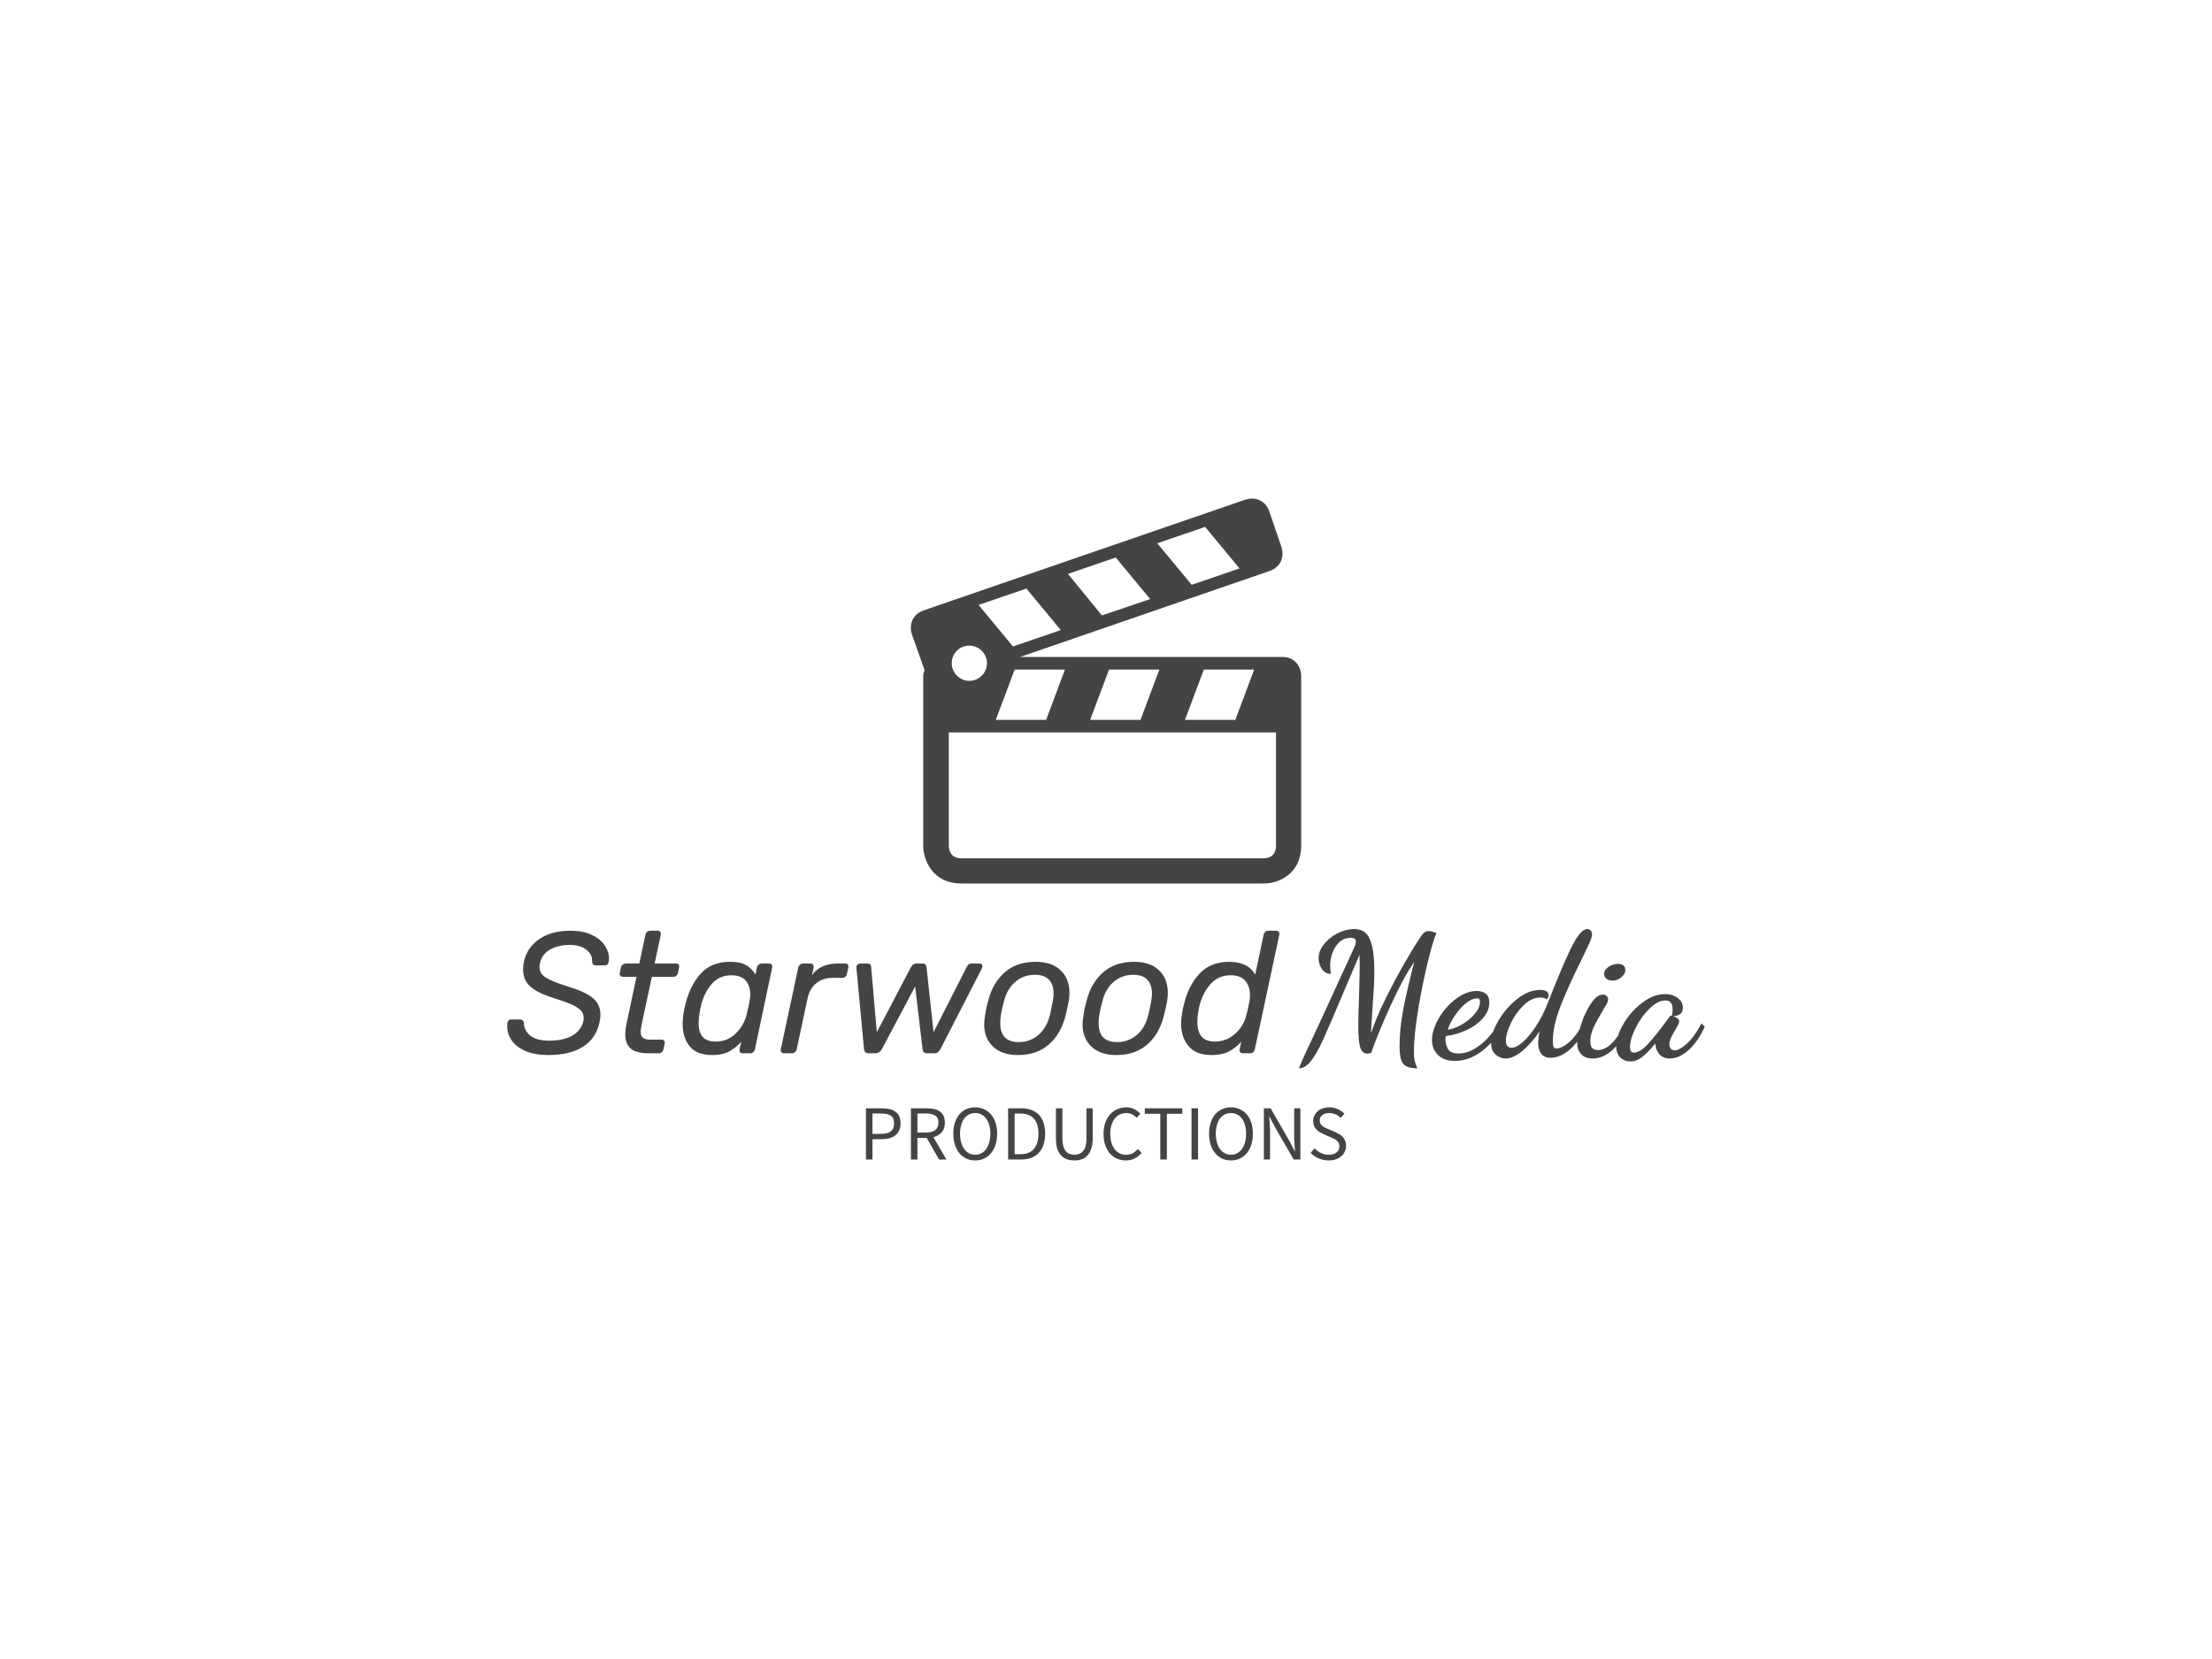 <svg xmlns="http://www.w3.org/2000/svg" xmlns:xlink="http://www.w3.org/1999/xlink" version="1.0" width="2400" height="1800">
  
  <rect x="0" y="0" width="100%" height="100%" fill="#fff" fill-opacity="1"/>
  <svg version="1.0" x="0" y="0" width="2400" height="1800" viewBox="0 0 340 250" preserveAspectRatio="xMidYMid meet" color-interpolation-filters="sRGB">
    <defs><linearGradient id="92" x1="0%" y1="0%" x2="100%" y2="0%"><stop offset="0%" stop-color="#fa71cd"/> <stop offset="100%" stop-color="#9b59b6"/></linearGradient><linearGradient id="93" x1="0%" y1="0%" x2="100%" y2="0%"><stop offset="0%" stop-color="#f9d423"/> <stop offset="100%" stop-color="#f83600"/></linearGradient><linearGradient id="94" x1="0%" y1="0%" x2="100%" y2="0%"><stop offset="0%" stop-color="#0064d2"/> <stop offset="100%" stop-color="#1cb0f6"/></linearGradient><linearGradient id="95" x1="0%" y1="0%" x2="100%" y2="0%"><stop offset="0%" stop-color="#f00978"/> <stop offset="100%" stop-color="#3f51b1"/></linearGradient><linearGradient id="96" x1="0%" y1="0%" x2="100%" y2="0%"><stop offset="0%" stop-color="#7873f5"/> <stop offset="100%" stop-color="#ec77ab"/></linearGradient><linearGradient id="97" x1="0%" y1="0%" x2="100%" y2="0%"><stop offset="0%" stop-color="#f9d423"/> <stop offset="100%" stop-color="#e14fad"/></linearGradient><linearGradient id="98" x1="0%" y1="0%" x2="100%" y2="0%"><stop offset="0%" stop-color="#009efd"/> <stop offset="100%" stop-color="#2af598"/></linearGradient><linearGradient id="99" x1="0%" y1="0%" x2="100%" y2="0%"><stop offset="0%" stop-color="#ffcc00"/> <stop offset="100%" stop-color="#00b140"/></linearGradient><linearGradient id="100" x1="0%" y1="0%" x2="100%" y2="0%"><stop offset="0%" stop-color="#d51007"/> <stop offset="100%" stop-color="#ff8177"/></linearGradient><linearGradient id="102" x1="0%" y1="0%" x2="100%" y2="0%"><stop offset="0%" stop-color="#a2b6df"/> <stop offset="100%" stop-color="#0c3483"/></linearGradient><linearGradient id="103" x1="0%" y1="0%" x2="100%" y2="0%"><stop offset="0%" stop-color="#7ac5d8"/> <stop offset="100%" stop-color="#eea2a2"/></linearGradient><linearGradient id="104" x1="0%" y1="0%" x2="100%" y2="0%"><stop offset="0%" stop-color="#00ecbc"/> <stop offset="100%" stop-color="#007adf"/></linearGradient><linearGradient id="105" x1="0%" y1="0%" x2="100%" y2="0%"><stop offset="0%" stop-color="#b88746"/> <stop offset="100%" stop-color="#fdf5a6"/></linearGradient></defs> <g fill="#444" class="icon-text-wrapper icon-svg-group iconsvg" transform="translate(77.963,74.135)"><g class="iconsvg-imagesvg" transform="translate(62.037,0)"><g><rect fill="#444" fill-opacity="0" stroke-width="2" x="0" y="0" width="60" height="59.163" class="image-rect"/> <svg filter="url(#colors6911157203)" x="0" y="0" width="60" height="59.163" filtersec="colorsf4164082706" class="image-svg-svg primary" style="overflow: visible;"><svg version="1.1" x="0px" y="0px" viewBox="3.648 4.148 93.052 91.755" xml:space="preserve"><g><path d="M90.7,86.9c0,2.4-1.6,3-3,3h-72c-2.4,0-3-1.7-3-3v-27h78V86.9z M85.5,44.9l-4.5,12h-12l4.5-12H85.5z M62.9,44.9l-4.5,12   h-12l4.5-12H62.9z M40.4,44.9l-4.5,12h-12l4.5-12H40.4z M28,39.4l-8.2-9.9l11.4-3.9l8.2,9.9L28,39.4z M41.1,22.1l11.4-3.9l8.2,9.9   L49.2,32L41.1,22.1z M62.4,14.8l11.4-3.9l8.2,9.9l-11.4,3.9L62.4,14.8z M17.6,39.2c2.3,0,4.2,1.9,4.2,4.2c0,2.3-1.9,4.2-4.2,4.2   s-4.2-1.9-4.2-4.2C13.4,41.1,15.2,39.2,17.6,39.2 M96.7,86.9V55.4v-1.5v-7.5c0-1.8-1.2-4.5-4.5-4.5H29.7l59.5-20.5   c3.1-1.1,3.4-4,2.8-5.7l-2.9-8.5c-1.1-3.1-4-3.4-5.7-2.8L6.7,30.8c-3.1,1.1-3.4,4-2.8,5.7L6.9,45c0,0,0,0,0,0.1   c-0.1,0.4-0.3,0.8-0.3,1.3v7.5v1.5v31.5c0,3.6,2.4,9,9,9h72C91.3,96,96.7,93.6,96.7,86.9"/></g></svg></svg> <defs><filter id="colors6911157203"><feColorMatrix type="matrix" values="0 0 0 0 0.266  0 0 0 0 0.266  0 0 0 0 0.266  0 0 0 1 0" class="icon-feColorMatrix "/></filter> <filter id="colorsf4164082706"><feColorMatrix type="matrix" values="0 0 0 0 0.996  0 0 0 0 0.996  0 0 0 0 0.996  0 0 0 1 0" class="icon-fecolormatrix"/></filter> <filter id="colorsb5913805218"><feColorMatrix type="matrix" values="0 0 0 0 0  0 0 0 0 0  0 0 0 0 0  0 0 0 1 0" class="icon-fecolormatrix"/></filter></defs></g></g> <g transform="translate(0,66.163)"><g fill-rule="" class="tp-name iconsvg-namesvg" transform="translate(0,0)"><g transform="scale(1)"><g><path d="M6.74 0.27Q4.67 0.27 3.25-0.33 1.83-0.93 1.11-1.94 0.4-2.95 0.4-4.17L0.4-4.17Q0.4-4.48 0.42-4.67L0.42-4.67Q0.48-4.91 0.62-5.05 0.77-5.2 1.01-5.2L1.01-5.2 2.39-5.2Q2.87-5.2 2.97-4.67L2.97-4.67Q2.95-3.56 3.91-2.75 4.88-1.94 6.82-1.94L6.82-1.94Q9.07-1.94 10.43-2.73 11.78-3.53 12.1-4.94L12.1-4.94Q12.15-5.12 12.15-5.47L12.15-5.47Q12.15-6.18 11.65-6.66 11.14-7.14 10.22-7.54 9.29-7.93 7.46-8.52L7.46-8.52Q5.07-9.26 3.95-10.26 2.84-11.25 2.84-12.84L2.84-12.84Q2.84-13.53 2.97-14.09L2.97-14.09Q3.45-16.26 5.32-17.55 7.19-18.84 10.19-18.84L10.19-18.84Q12.05-18.84 13.37-18.21 14.7-17.59 15.38-16.6 16.05-15.6 16.05-14.57L16.05-14.57Q16.05-14.38 16-14.06L16-14.06Q15.89-13.51 15.42-13.51L15.42-13.51 14.01-13.51Q13.8-13.51 13.64-13.64 13.48-13.77 13.45-14.04L13.45-14.04Q13.53-15.15 12.58-15.91 11.62-16.66 10.08-16.66L10.08-16.66Q8.25-16.66 6.99-15.95 5.73-15.23 5.44-13.88L5.44-13.88Q5.36-13.56 5.36-13.27L5.36-13.27Q5.36-12.26 6.31-11.65 7.27-11.04 9.66-10.29L9.66-10.29Q12.31-9.5 13.52-8.52 14.73-7.54 14.73-5.92L14.73-5.92Q14.73-5.44 14.59-4.78L14.59-4.78Q14.06-2.28 12.05-1.01 10.03 0.27 6.74 0.27L6.74 0.27ZM22.16 0Q20.22 0 19.38-0.73 18.55-1.46 18.55-2.87L18.55-2.87Q18.55-3.64 18.76-4.64L18.76-4.64 20.27-11.75 18.2-11.75Q17.94-11.75 17.79-11.91 17.64-12.07 17.7-12.34L17.7-12.34 17.88-13.19Q17.94-13.45 18.15-13.62 18.36-13.8 18.63-13.8L18.63-13.8 20.7-13.8 21.65-18.23Q21.7-18.49 21.9-18.67 22.1-18.84 22.37-18.84L22.37-18.84 23.51-18.84Q23.8-18.84 23.93-18.67 24.07-18.49 24.01-18.23L24.01-18.23 23.06-13.8 26.35-13.8Q26.61-13.8 26.75-13.64 26.88-13.48 26.82-13.19L26.82-13.19 26.64-12.34Q26.59-12.07 26.39-11.91 26.19-11.75 25.92-11.75L25.92-11.75 22.63-11.75 21.15-4.83Q20.91-3.74 20.91-3.26L20.91-3.26Q20.91-2.68 21.24-2.39 21.57-2.1 22.39-2.1L22.39-2.1 24.15-2.1Q24.41-2.1 24.53-1.92 24.65-1.75 24.6-1.49L24.6-1.49 24.41-0.61Q24.36-0.34 24.16-0.17 23.96 0 23.69 0L23.69 0 22.16 0ZM31.92 0.27Q29.56 0.27 28.46-1.06 27.36-2.39 27.36-4.54L27.36-4.54Q27.36-5.23 27.49-6.1L27.49-6.1Q27.57-6.77 27.83-7.69L27.83-7.69Q28.55-10.51 30.18-12.28 31.81-14.06 34.65-14.06L34.65-14.06Q36.24-14.06 37.13-13.55 38.02-13.03 38.55-12.1L38.55-12.1 38.79-13.19Q38.84-13.45 39.04-13.62 39.24-13.8 39.51-13.8L39.51-13.8 40.65-13.8Q40.91-13.8 41.05-13.62 41.18-13.45 41.13-13.19L41.13-13.19 38.47-0.61Q38.42-0.34 38.22-0.17 38.02 0 37.76 0L37.76 0 36.62 0Q36.35 0 36.2-0.17 36.06-0.34 36.11-0.61L36.11-0.61 36.38-1.75Q35.4-0.74 34.44-0.24 33.48 0.27 31.92 0.27L31.92 0.27ZM32.4-1.8Q34.28-1.8 35.54-3.05 36.8-4.3 37.2-5.97L37.2-5.97Q37.54-7.38 37.65-8.01L37.65-8.01Q37.76-8.7 37.76-9.02L37.76-9.02Q37.76-10.32 37.07-11.16 36.38-11.99 34.86-11.99L34.86-11.99Q33.09-11.99 31.96-10.79 30.83-9.58 30.27-7.67L30.27-7.67Q30.04-6.85 29.96-6.13L29.96-6.13Q29.82-5.25 29.82-4.62L29.82-4.62Q29.82-1.8 32.4-1.8L32.4-1.8ZM42.96 0Q42.69 0 42.55-0.17 42.4-0.34 42.45-0.61L42.45-0.61 45.13-13.16Q45.19-13.43 45.4-13.61 45.61-13.8 45.88-13.8L45.88-13.8 46.99-13.8Q47.28-13.8 47.41-13.61 47.55-13.43 47.49-13.16L47.49-13.16 47.23-11.99Q48.5-13.8 51.24-13.8L51.24-13.8 52.35-13.8Q52.61-13.8 52.75-13.64 52.88-13.48 52.83-13.19L52.83-13.19 52.61-12.21Q52.59-11.94 52.38-11.77 52.16-11.59 51.9-11.59L51.9-11.59 50.36-11.59Q48.9-11.59 47.88-10.75 46.86-9.9 46.57-8.44L46.57-8.44 44.89-0.61Q44.84-0.34 44.63-0.17 44.42 0 44.15 0L44.15 0 42.96 0ZM55.96 0Q55.61 0 55.45-0.16 55.29-0.32 55.24-0.66L55.24-0.66 54.07-13.16Q54.05-13.43 54.22-13.61 54.39-13.8 54.71-13.8L54.71-13.8 55.75-13.8Q56.28-13.8 56.33-13.37L56.33-13.37 57.21-3.24 62.46-13.24Q62.78-13.8 63.28-13.8L63.28-13.8 64.24-13.8Q64.79-13.8 64.85-13.24L64.85-13.24 65.93-3.24 71.08-13.37Q71.14-13.53 71.32-13.66 71.51-13.8 71.75-13.8L71.75-13.8 72.99-13.8Q73.44-13.8 73.44-13.4L73.44-13.4Q73.44-13.27 73.36-13.05L73.36-13.05 67-0.66Q66.81-0.32 66.58-0.16 66.36 0 66.01 0L66.01 0 64.98 0Q64.29 0 64.24-0.66L64.24-0.66 63.1-10.27 58-0.66Q57.63 0 56.97 0L56.97 0 55.96 0ZM78.91 0.27Q76.44 0.27 75.08-1.02 73.71-2.31 73.71-4.46L73.71-4.46Q73.71-5.01 73.84-5.76L73.84-5.76Q73.97-6.82 74.32-8.04L74.32-8.04Q75.01-10.8 76.85-12.43 78.7-14.06 81.62-14.06L81.62-14.06Q84.11-14.06 85.46-12.76 86.82-11.46 86.82-9.29L86.82-9.29Q86.82-8.6 86.71-8.04L86.71-8.04Q86.47-6.74 86.21-5.76L86.21-5.76Q85.52-3 83.67-1.37 81.83 0.27 78.91 0.27L78.91 0.27ZM79.02-1.72Q80.74-1.72 82.03-2.8 83.31-3.87 83.82-5.89L83.82-5.89Q83.92-6.31 84.24-7.91L84.24-7.91Q84.38-8.65 84.38-9.15L84.38-9.15Q84.38-10.59 83.65-11.33 82.92-12.07 81.51-12.07L81.51-12.07Q79.78-12.07 78.5-10.98 77.21-9.9 76.73-7.91L76.73-7.91Q76.44-6.93 76.28-5.89L76.28-5.89Q76.18-5.28 76.18-4.64L76.18-4.64Q76.18-1.72 79.02-1.72L79.02-1.72ZM94.03 0.27Q91.57 0.27 90.2-1.02 88.83-2.31 88.83-4.46L88.83-4.46Q88.83-5.01 88.97-5.76L88.97-5.76Q89.1-6.82 89.44-8.04L89.44-8.04Q90.13-10.8 91.98-12.43 93.82-14.06 96.74-14.06L96.74-14.06Q99.23-14.06 100.59-12.76 101.94-11.46 101.94-9.29L101.94-9.29Q101.94-8.6 101.83-8.04L101.83-8.04Q101.59-6.74 101.33-5.76L101.33-5.76Q100.64-3 98.8-1.37 96.95 0.27 94.03 0.27L94.03 0.27ZM94.14-1.72Q95.86-1.72 97.15-2.8 98.44-3.87 98.94-5.89L98.94-5.89Q99.05-6.31 99.37-7.91L99.37-7.91Q99.5-8.65 99.5-9.15L99.5-9.15Q99.5-10.59 98.77-11.33 98.04-12.07 96.63-12.07L96.63-12.07Q94.91-12.07 93.62-10.98 92.33-9.9 91.86-7.91L91.86-7.91Q91.57-6.93 91.41-5.89L91.41-5.89Q91.3-5.28 91.3-4.64L91.3-4.64Q91.3-1.72 94.14-1.72L94.14-1.72ZM108.65 0.27Q106.29 0.27 105.14-1.09 103.98-2.44 103.98-4.62L103.98-4.62Q103.98-5.25 104.12-6.1L104.12-6.1Q104.2-6.77 104.46-7.69L104.46-7.69Q105.15-10.48 106.84-12.27 108.52-14.06 111.36-14.06L111.36-14.06Q114.25-14.06 115.37-12.1L115.37-12.1 116.67-18.23Q116.72-18.49 116.92-18.67 117.12-18.84 117.38-18.84L117.38-18.84 118.58-18.84Q118.84-18.84 118.99-18.67 119.13-18.49 119.08-18.23L119.08-18.23 115.31-0.61Q115.26-0.34 115.06-0.17 114.86 0 114.6 0L114.6 0 113.48 0Q113.22 0 113.07-0.17 112.92-0.34 112.98-0.61L112.98-0.61 113.22-1.75Q112.26-0.74 111.24-0.24 110.22 0.27 108.65 0.27L108.65 0.27ZM109.16-1.8Q110.43-1.8 111.45-2.4 112.47-3 113.14-3.95 113.8-4.91 114.04-5.97L114.04-5.97Q114.25-6.74 114.49-8.01L114.49-8.01Q114.57-8.49 114.57-8.94L114.57-8.94Q114.57-10.27 113.85-11.13 113.14-11.99 111.6-11.99L111.6-11.99Q109.79-11.99 108.63-10.77 107.46-9.55 106.9-7.67L106.9-7.67Q106.72-7.08 106.58-6.13L106.58-6.13Q106.48-5.49 106.48-4.78L106.48-4.78Q106.48-1.8 109.16-1.8L109.16-1.8Z" transform="translate(-0.4, 19.1)"/></g> <g fill="#444" transform="translate(121.693,0)"><g transform="scale(1)"><path d="M-0.13 2.31Q0.19 1.35 2.95-4.46L2.95-4.46Q7-13.27 8.38-16.29L8.38-16.29Q8.62-16.82 8.62-17.17L8.62-17.17Q8.62-17.75 7.85-17.75L7.85-17.75Q6.82-17.75 6.1-17.1 5.39-16.45 5.03-15.47 4.67-14.49 4.67-13.48L4.67-13.48Q4.67-12.92 4.78-12.21L4.78-12.21Q3.9-12.21 3.4-12.96 2.89-13.72 2.89-14.62L2.89-14.62Q2.89-15.71 3.71-16.76 4.54-17.8 5.82-18.45 7.11-19.1 8.36-19.1L8.36-19.1Q9.39-19.1 10.07-18.53 10.75-17.96 11.1-16.53 11.46-15.1 11.46-12.52L11.46-12.52Q11.46-10.67 11.17-6.77L11.17-6.77Q10.96-3.9 10.96-3.1L10.96-3.1Q11.75-5.49 13.21-8.44 14.67-11.38 16.12-13.89 17.56-16.4 18.39-17.62L18.39-17.62Q18.81-18.28 19.1-18.53 19.4-18.79 19.85-18.79L19.85-18.79Q20.22-18.79 21.01-18.49L21.01-18.49Q20.48-17.35 19.63-13.85 18.79-10.35 18.16-6.49 17.54-2.63 17.54-0.27L17.54-0.27Q17.54 0.56 17.62 0.96 17.7 1.35 17.84 1.74 17.99 2.12 18.07 2.31L18.07 2.31Q16.93 2.31 16.34 1.98 15.76 1.65 15.55 0.92 15.34 0.19 15.34-1.14L15.34-1.14Q15.34-3.79 15.91-6.77 16.48-9.74 17.59-14.04L17.59-14.04Q15.92-11.65 13.93-7.27 11.94-2.89 10.98-0.08L10.98-0.08 10.8-0.03Q10.61 0.05 10.43 0.05L10.43 0.05Q9.55 0.05 9.27-0.96 8.99-1.96 8.99-4.17L8.99-4.17Q8.99-5.52 9.1-8.7L9.1-8.7Q9.21-12.05 9.21-13.58L9.21-13.58 9.18-15.15 6.45-8.73Q4.48-4.06 3.52-1.95 2.55 0.16 1.68 1.23 0.82 2.31-0.13 2.31L-0.13 2.31ZM23.85 1.17Q22.18 1.17 21.25 0.27 20.32-0.64 20.32-2.04L20.32-2.04Q20.32-3.58 21.36-5.37 22.39-7.16 24.01-8.37 25.63-9.58 27.2-9.58L27.2-9.58Q28.02-9.58 28.58-9.17 29.13-8.76 29.13-7.8L29.13-7.8Q29.13-6.53 28.15-5.4 27.17-4.27 25.62-3.56 24.07-2.84 22.45-2.65L22.45-2.65Q22.39-2.39 22.39-2.04L22.39-2.04Q22.39-1.35 22.78-0.66 23.16 0.03 24.44 0.03L24.44 0.03Q26.06 0.03 27.74-1.29 29.43-2.6 30.46-4.56L30.46-4.56 30.99-4.14Q29.93-1.75 27.95-0.29 25.98 1.17 23.85 1.17L23.85 1.17ZM22.74-3.64Q23.69-3.74 24.87-4.4 26.06-5.07 26.88-6.04 27.7-7 27.7-7.93L27.7-7.93Q27.7-8.23 27.59-8.33 27.49-8.44 27.25-8.44L27.25-8.44Q26.48-8.44 25.56-7.71 24.65-6.98 23.88-5.86 23.11-4.75 22.74-3.64L22.74-3.64ZM31.65 0.8Q30.78 0.8 30.09 0.19 29.4-0.42 29.4-1.59L29.4-1.59Q29.4-3.08 30.54-5.03 31.68-6.98 33.43-8.36 35.18-9.74 36.93-9.74L36.93-9.74Q38.23-9.74 38.23-8.89L38.23-8.89Q38.23-8.46 37.92-8.28L37.92-8.28Q37.7-8.57 36.99-8.57L36.99-8.57Q35.63-8.57 34.41-7.39 33.19-6.21 32.44-4.62 31.68-3.02 31.68-1.96L31.68-1.96Q31.68-1.43 31.89-1.14 32.1-0.85 32.53-0.85L32.53-0.85Q33.27-0.85 34.27-1.71 35.26-2.57 36.31-4.17 37.36-5.76 38.18-7.88L38.18-7.88Q40.25-13.19 41.68-16.15 43.12-19.1 44.18-19.1L44.18-19.1Q44.47-19.1 44.69-18.88 44.92-18.65 44.92-18.31L44.92-18.31Q44.92-17.86 44.51-16.93 44.1-16 43.12-14.01L43.12-14.01Q41.18-10.08 40.04-7.15 38.9-4.22 38.9-1.83L38.9-1.83Q38.9-1.19 39.02-0.97 39.14-0.74 39.43-0.74L39.43-0.74Q40.33-0.74 41.5-1.8 42.67-2.87 43.54-4.67L43.54-4.67 44.04-4.25Q43.17-2.07 41.63-0.69 40.09 0.69 38.58 0.69L38.58 0.69Q37.54 0.69 37.09 0.05 36.64-0.58 36.64-1.62L36.64-1.62Q36.64-2.23 36.85-3.34L36.85-3.34Q35.55-1.46 34.17-0.33 32.79 0.8 31.65 0.8L31.65 0.8ZM48.1-11.17Q47.55-11.17 47.16-11.44 46.78-11.7 46.78-12.21L46.78-12.21Q46.78-12.82 47.45-13.28 48.13-13.74 48.9-13.74L48.9-13.74Q50.04-13.74 50.04-12.76L50.04-12.76Q50.04-12.21 49.43-11.69 48.82-11.17 48.1-11.17L48.1-11.17ZM44.97 0.8Q43.86 0.8 43.25 0.13 42.64-0.53 42.64-1.57L42.64-1.57Q42.64-2.63 43.24-4.44 43.83-6.26 44.75-7.64 45.66-9.02 46.59-9.02L46.59-9.02Q46.94-9.02 47.16-8.82 47.39-8.62 47.39-8.25L47.39-8.25Q47.39-8.01 47.18-7.6 46.96-7.19 46.49-6.42L46.49-6.42Q45.64-5.01 45.15-3.94 44.66-2.87 44.66-1.91L44.66-1.91Q44.66-1.09 44.95-0.8 45.24-0.5 45.85-0.5L45.85-0.5Q47.95-0.5 50.01-4.56L50.01-4.56 50.41-4.14Q49.48-1.8 48.05-0.5 46.62 0.8 44.97 0.8L44.97 0.8ZM50.81 1.25Q49.88 1.25 49.26 0.64 48.64 0.03 48.64-1.09L48.64-1.09Q48.64-2.63 49.76-4.54 50.89-6.45 52.64-7.77 54.39-9.1 56.14-9.1L56.14-9.1Q57.31-9.1 58.09-8.5 58.88-7.91 58.88-6.98L58.88-6.98Q58.88-5.76 57.36-5.7L57.36-5.7Q58.32-5.41 58.32-4.91L58.32-4.91Q58.32-4.72 58.13-4.35 57.95-3.98 57.71-3.58L57.71-3.58Q57.28-2.89 57.05-2.37 56.81-1.86 56.81-1.41L56.81-1.41Q56.81-1.01 57.01-0.73 57.21-0.45 57.6-0.45L57.6-0.45Q58.35-0.45 59.5-1.49 60.65-2.52 61.74-4.59L61.74-4.59 62.25-4.09Q61.26-1.88 59.81-0.54 58.35 0.8 56.86 0.8L56.86 0.8Q55.8 0.8 55.23 0.09 54.66-0.61 54.66-1.51L54.66-1.51Q53.46-0.08 52.61 0.58 51.77 1.25 50.81 1.25L50.81 1.25ZM51.37-0.11Q52.3-0.11 53.53-1.45 54.76-2.79 56.33-4.94L56.33-4.94 56.86-5.65Q56.94-5.78 57.07-5.78L57.07-5.78 57.18-5.76Q57.31-6.18 57.31-6.74L57.31-6.74Q57.31-8.12 56.2-8.12L56.2-8.12Q55.03-8.12 53.76-6.87 52.48-5.63 51.62-3.9 50.76-2.18 50.76-0.96L50.76-0.96Q50.76-0.5 50.9-0.31 51.05-0.11 51.37-0.11L51.37-0.11Z" transform="translate(0.13, 19.1)"/></g></g></g></g> <g fill-rule="" class="tp-slogan iconsvg-slogansvg" fill="#444" transform="translate(55.142,27.41)"> <g transform="scale(1, 1)"><g transform="scale(1)"><path d="M1.08-7.87L1.08 0L2.08 0L2.08-3.12L3.49-3.12C3.92-3.12 4.32-3.17 4.67-3.27C5.03-3.37 5.34-3.52 5.59-3.72C5.85-3.92 6.05-4.17 6.19-4.48C6.33-4.78 6.40-5.14 6.40-5.56C6.40-5.99 6.33-6.35 6.19-6.65C6.05-6.94 5.85-7.18 5.60-7.36C5.35-7.54 5.04-7.67 4.68-7.75C4.32-7.83 3.92-7.87 3.49-7.87ZM3.37-3.94L2.08-3.94L2.08-7.07L3.37-7.07C4.05-7.07 4.56-6.96 4.90-6.74C5.23-6.52 5.40-6.12 5.40-5.56C5.40-5.00 5.23-4.59 4.90-4.33C4.57-4.07 4.06-3.94 3.37-3.94ZM8.99-4.14L8.99-7.07L10.31-7.07C10.92-7.07 11.40-6.96 11.72-6.76C12.05-6.55 12.22-6.18 12.22-5.66C12.22-5.15 12.05-4.77 11.72-4.52C11.40-4.27 10.92-4.14 10.31-4.14ZM12.31 0L13.44 0L11.45-3.43C11.98-3.57 12.41-3.82 12.73-4.19C13.05-4.56 13.21-5.05 13.21-5.66C13.21-6.07 13.14-6.42 13.01-6.70C12.87-6.98 12.68-7.20 12.44-7.38C12.19-7.56 11.90-7.68 11.56-7.76C11.22-7.83 10.85-7.87 10.45-7.87L7.99-7.87L7.99 0L8.99 0L8.99-3.32L10.42-3.32ZM17.87 0.14C18.36 0.14 18.82 0.05 19.23-0.14C19.64-0.34 20.00-0.61 20.30-0.97C20.60-1.32 20.83-1.75 20.99-2.26C21.16-2.77 21.24-3.34 21.24-3.97C21.24-4.60 21.16-5.16 20.99-5.66C20.83-6.16 20.60-6.58 20.30-6.93C20.00-7.28 19.64-7.55 19.23-7.73C18.82-7.92 18.36-8.02 17.87-8.02C17.37-8.02 16.92-7.92 16.51-7.74C16.09-7.56 15.74-7.29 15.44-6.94C15.15-6.59 14.92-6.17 14.75-5.67C14.59-5.17 14.51-4.60 14.51-3.97C14.51-3.34 14.59-2.77 14.75-2.26C14.92-1.75 15.15-1.32 15.44-0.97C15.74-0.61 16.09-0.34 16.51-0.14C16.92 0.05 17.37 0.14 17.87 0.14ZM17.87-0.73C17.52-0.73 17.20-0.81 16.91-0.96C16.63-1.11 16.39-1.33 16.18-1.61C15.98-1.90 15.82-2.24 15.71-2.63C15.60-3.03 15.54-3.48 15.54-3.97C15.54-4.46 15.60-4.90 15.71-5.29C15.82-5.68 15.98-6.02 16.18-6.29C16.39-6.56 16.63-6.77 16.91-6.92C17.20-7.07 17.52-7.14 17.87-7.14C18.22-7.14 18.54-7.07 18.82-6.92C19.11-6.77 19.35-6.56 19.55-6.29C19.76-6.02 19.92-5.68 20.03-5.29C20.14-4.90 20.20-4.46 20.20-3.97C20.20-3.48 20.14-3.03 20.03-2.63C19.92-2.24 19.76-1.90 19.55-1.61C19.35-1.33 19.11-1.11 18.82-0.96C18.54-0.81 18.22-0.73 17.87-0.73ZM22.93-7.87L22.93 0L24.95 0C25.54 0 26.06-0.09 26.52-0.27C26.98-0.45 27.36-0.71 27.67-1.05C27.98-1.39 28.22-1.81 28.38-2.30C28.54-2.79 28.62-3.35 28.62-3.97C28.62-5.23 28.30-6.19 27.67-6.86C27.04-7.54 26.12-7.87 24.90-7.87ZM24.83-0.82L23.93-0.82L23.93-7.06L24.83-7.06C25.75-7.06 26.44-6.79 26.90-6.26C27.36-5.74 27.59-4.97 27.59-3.97C27.59-2.97 27.36-2.20 26.90-1.64C26.44-1.09 25.75-0.82 24.83-0.82ZM30.28-7.87L30.28-3.25C30.28-2.62 30.35-2.09 30.49-1.66C30.64-1.22 30.83-0.87 31.09-0.61C31.34-0.34 31.64-0.15 31.99-0.03C32.33 0.09 32.71 0.14 33.11 0.14C33.51 0.14 33.88 0.09 34.22-0.03C34.57-0.15 34.87-0.34 35.12-0.61C35.37-0.87 35.57-1.22 35.71-1.66C35.86-2.09 35.93-2.62 35.93-3.25L35.93-7.87L34.97-7.87L34.97-3.23C34.97-2.76 34.92-2.36 34.82-2.04C34.73-1.72 34.60-1.46 34.43-1.27C34.26-1.08 34.06-0.94 33.84-0.86C33.62-0.77 33.37-0.73 33.11-0.73C32.85-0.73 32.61-0.77 32.39-0.86C32.16-0.94 31.97-1.08 31.81-1.27C31.64-1.46 31.51-1.72 31.42-2.04C31.32-2.36 31.27-2.76 31.27-3.23L31.27-7.87ZM37.60-3.94C37.60-3.30 37.68-2.72 37.85-2.21C38.03-1.71 38.27-1.28 38.57-0.93C38.88-0.58 39.25-0.32 39.67-0.13C40.09 0.05 40.54 0.14 41.04 0.14C41.54 0.14 41.99 0.04 42.38-0.16C42.78-0.36 43.13-0.64 43.44-1.00L42.88-1.61C42.62-1.33 42.35-1.11 42.07-0.96C41.78-0.81 41.45-0.73 41.06-0.73C40.69-0.73 40.35-0.81 40.05-0.96C39.75-1.11 39.50-1.33 39.29-1.61C39.08-1.89 38.92-2.23 38.80-2.62C38.69-3.02 38.63-3.46 38.63-3.96C38.63-4.45 38.69-4.89 38.81-5.28C38.93-5.67 39.10-6.01 39.31-6.28C39.53-6.56 39.79-6.77 40.09-6.92C40.40-7.07 40.74-7.14 41.11-7.14C41.45-7.14 41.74-7.07 41.99-6.94C42.25-6.81 42.48-6.63 42.68-6.41L43.25-7.04C43.02-7.30 42.72-7.53 42.36-7.72C42-7.92 41.58-8.02 41.10-8.02C40.60-8.02 40.13-7.92 39.70-7.73C39.27-7.55 38.90-7.28 38.59-6.92C38.28-6.57 38.04-6.14 37.86-5.64C37.68-5.14 37.60-4.57 37.60-3.94ZM46.32-7.03L46.32 0L47.33 0L47.33-7.03L49.70-7.03L49.70-7.87L43.94-7.87L43.94-7.03ZM51.12-7.87L51.12 0L52.12 0L52.12-7.87ZM57.18 0.14C57.68 0.14 58.13 0.05 58.54-0.14C58.95-0.34 59.31-0.61 59.61-0.97C59.91-1.32 60.14-1.75 60.31-2.26C60.47-2.77 60.55-3.34 60.55-3.97C60.55-4.60 60.47-5.16 60.31-5.66C60.14-6.16 59.91-6.58 59.61-6.93C59.31-7.28 58.95-7.55 58.54-7.73C58.13-7.92 57.68-8.02 57.18-8.02C56.68-8.02 56.23-7.92 55.82-7.74C55.41-7.56 55.05-7.29 54.76-6.94C54.46-6.59 54.23-6.17 54.07-5.67C53.90-5.17 53.82-4.60 53.82-3.97C53.82-3.34 53.90-2.77 54.07-2.26C54.23-1.75 54.46-1.32 54.76-0.97C55.05-0.61 55.41-0.34 55.82-0.14C56.23 0.05 56.68 0.14 57.18 0.14ZM57.18-0.73C56.83-0.73 56.51-0.81 56.23-0.96C55.94-1.11 55.70-1.33 55.49-1.61C55.29-1.90 55.13-2.24 55.02-2.63C54.91-3.03 54.85-3.48 54.85-3.97C54.85-4.46 54.91-4.90 55.02-5.29C55.13-5.68 55.29-6.02 55.49-6.29C55.70-6.56 55.94-6.77 56.23-6.92C56.51-7.07 56.83-7.14 57.18-7.14C57.53-7.14 57.85-7.07 58.13-6.92C58.42-6.77 58.66-6.56 58.87-6.29C59.07-6.02 59.23-5.68 59.34-5.29C59.45-4.90 59.51-4.46 59.51-3.97C59.51-3.48 59.45-3.03 59.34-2.63C59.23-2.24 59.07-1.90 58.87-1.61C58.66-1.33 58.42-1.11 58.13-0.96C57.85-0.81 57.53-0.73 57.18-0.73ZM62.24-7.87L62.24 0L63.19 0L63.19-4.12C63.19-4.53 63.18-4.95 63.15-5.36C63.12-5.77 63.09-6.18 63.06-6.58L63.11-6.58L63.96-4.96L66.82 0L67.85 0L67.85-7.87L66.90-7.87L66.90-3.80C66.90-3.39 66.91-2.97 66.94-2.54C66.97-2.11 67.00-1.70 67.02-1.30L66.97-1.30L66.12-2.93L63.28-7.87ZM70.03-1.72L69.43-1.02C69.78-0.66 70.18-0.38 70.66-0.17C71.13 0.04 71.64 0.14 72.19 0.14C72.61 0.14 72.98 0.09 73.31-0.03C73.64-0.15 73.92-0.31 74.15-0.51C74.38-0.71 74.56-0.95 74.68-1.22C74.81-1.50 74.87-1.79 74.87-2.10C74.87-2.39 74.83-2.64 74.74-2.86C74.66-3.08 74.54-3.27 74.40-3.44C74.26-3.60 74.08-3.75 73.88-3.87C73.68-3.99 73.47-4.10 73.25-4.20L72.13-4.68C71.97-4.74 71.82-4.81 71.66-4.89C71.51-4.97 71.37-5.05 71.24-5.15C71.12-5.25 71.01-5.37 70.94-5.50C70.86-5.63 70.82-5.80 70.82-5.99C70.82-6.35 70.96-6.63 71.23-6.83C71.49-7.04 71.85-7.14 72.29-7.14C72.66-7.14 72.99-7.07 73.28-6.94C73.57-6.81 73.84-6.63 74.08-6.40L74.62-7.04C74.34-7.33 74.00-7.57 73.60-7.75C73.20-7.93 72.76-8.02 72.29-8.02C71.93-8.02 71.60-7.96 71.30-7.86C71.00-7.76 70.74-7.61 70.52-7.42C70.30-7.23 70.13-7.01 70.00-6.76C69.88-6.50 69.82-6.22 69.82-5.93C69.82-5.64 69.86-5.39 69.96-5.17C70.06-4.95 70.18-4.76 70.33-4.60C70.48-4.44 70.66-4.30 70.85-4.19C71.04-4.08 71.23-3.98 71.41-3.90L72.54-3.41C72.72-3.32 72.90-3.24 73.06-3.16C73.22-3.08 73.35-2.99 73.47-2.89C73.59-2.79 73.68-2.67 73.75-2.53C73.81-2.39 73.85-2.22 73.85-2.02C73.85-1.63 73.70-1.32 73.42-1.09C73.13-0.85 72.72-0.73 72.20-0.73C71.80-0.73 71.40-0.82 71.02-1.00C70.64-1.18 70.31-1.42 70.03-1.72Z" transform="translate(-1.08, 8.016)"/></g></g></g></g></g><defs v-gra="od"/>
  </svg>
</svg>
